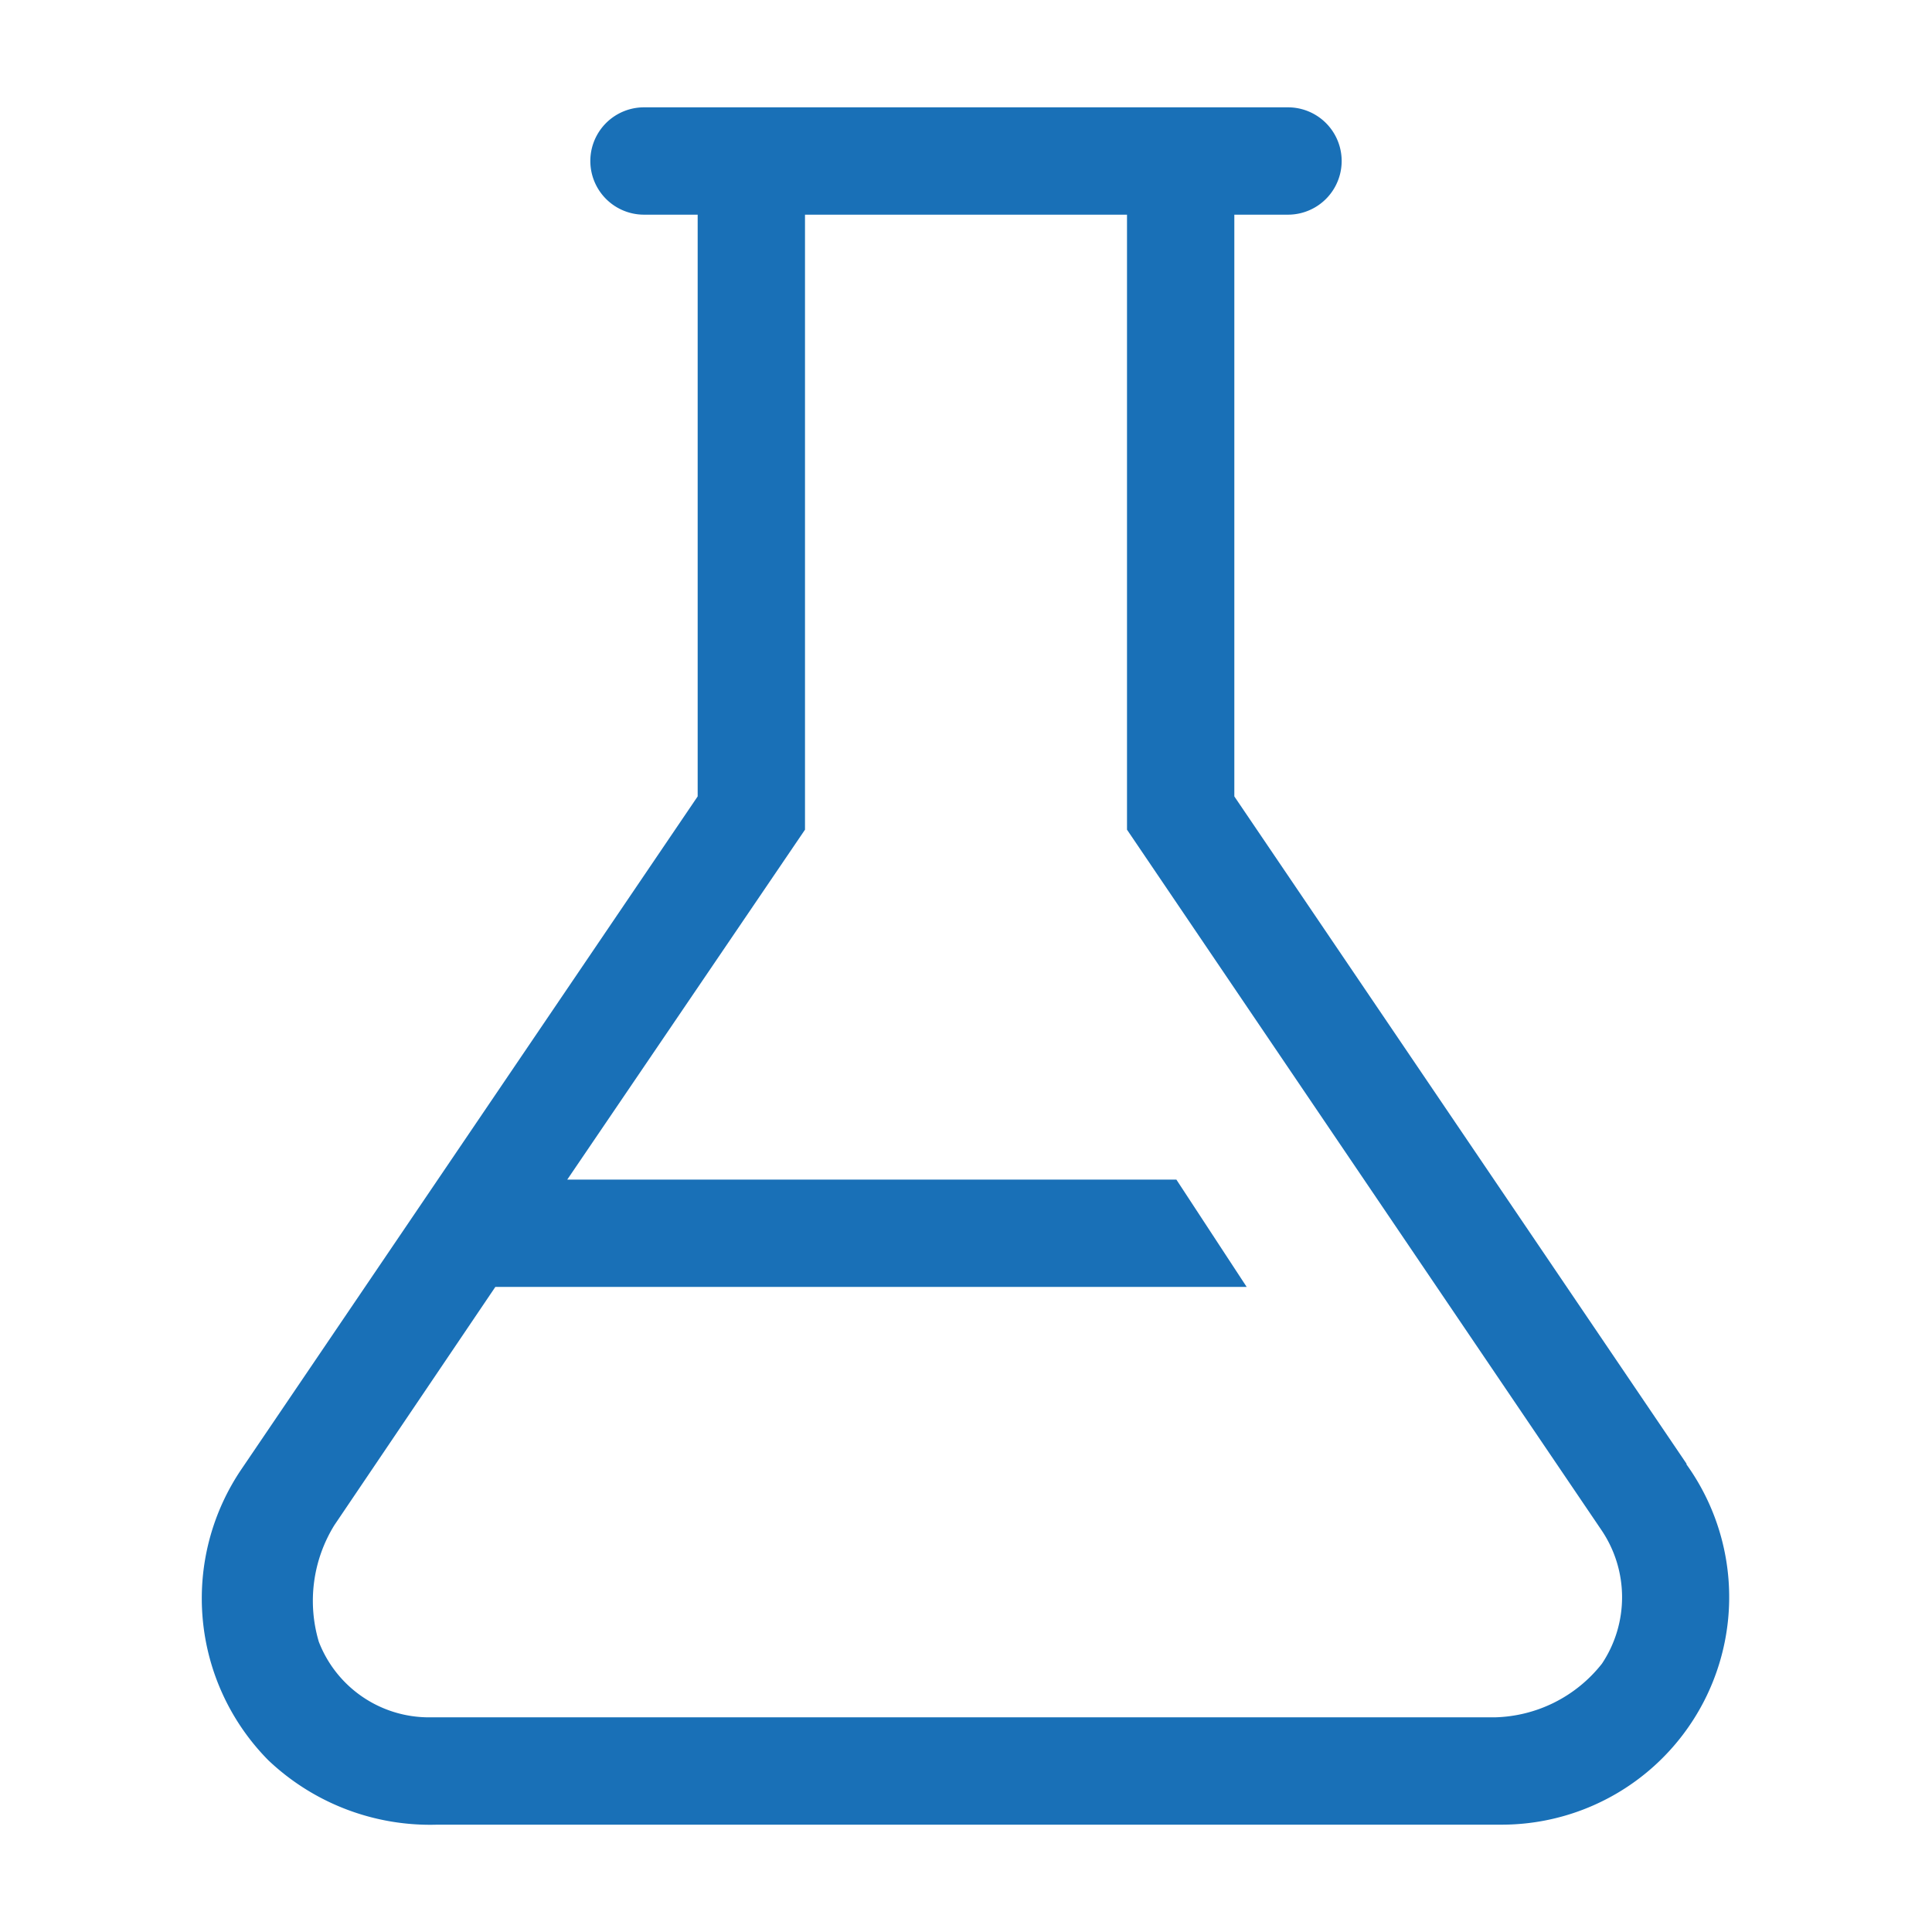 <svg xmlns="http://www.w3.org/2000/svg" viewBox="0 0 36 36" fill="#1970b7"><path d="M31.43 27.28L23 14.84V4h1a1 1 0 000-2H12a1 1 0 000 2h1v10.84L4.51 27.36A4.29 4.29 0 005 32.8 4.38 4.38 0 008.15 34H28a4.24 4.24 0 003.42-6.72zM29.85 31a2.62 2.62 0 01-2 1H8a2.2 2.2 0 01-2.06-1.41 2.68 2.68 0 01.29-2.17l3-4.44h14l-1.31-2H10.57L15 15.46V4h6v11.46l8.84 13.05a2.23 2.23 0 01.01 2.49z"/></svg>